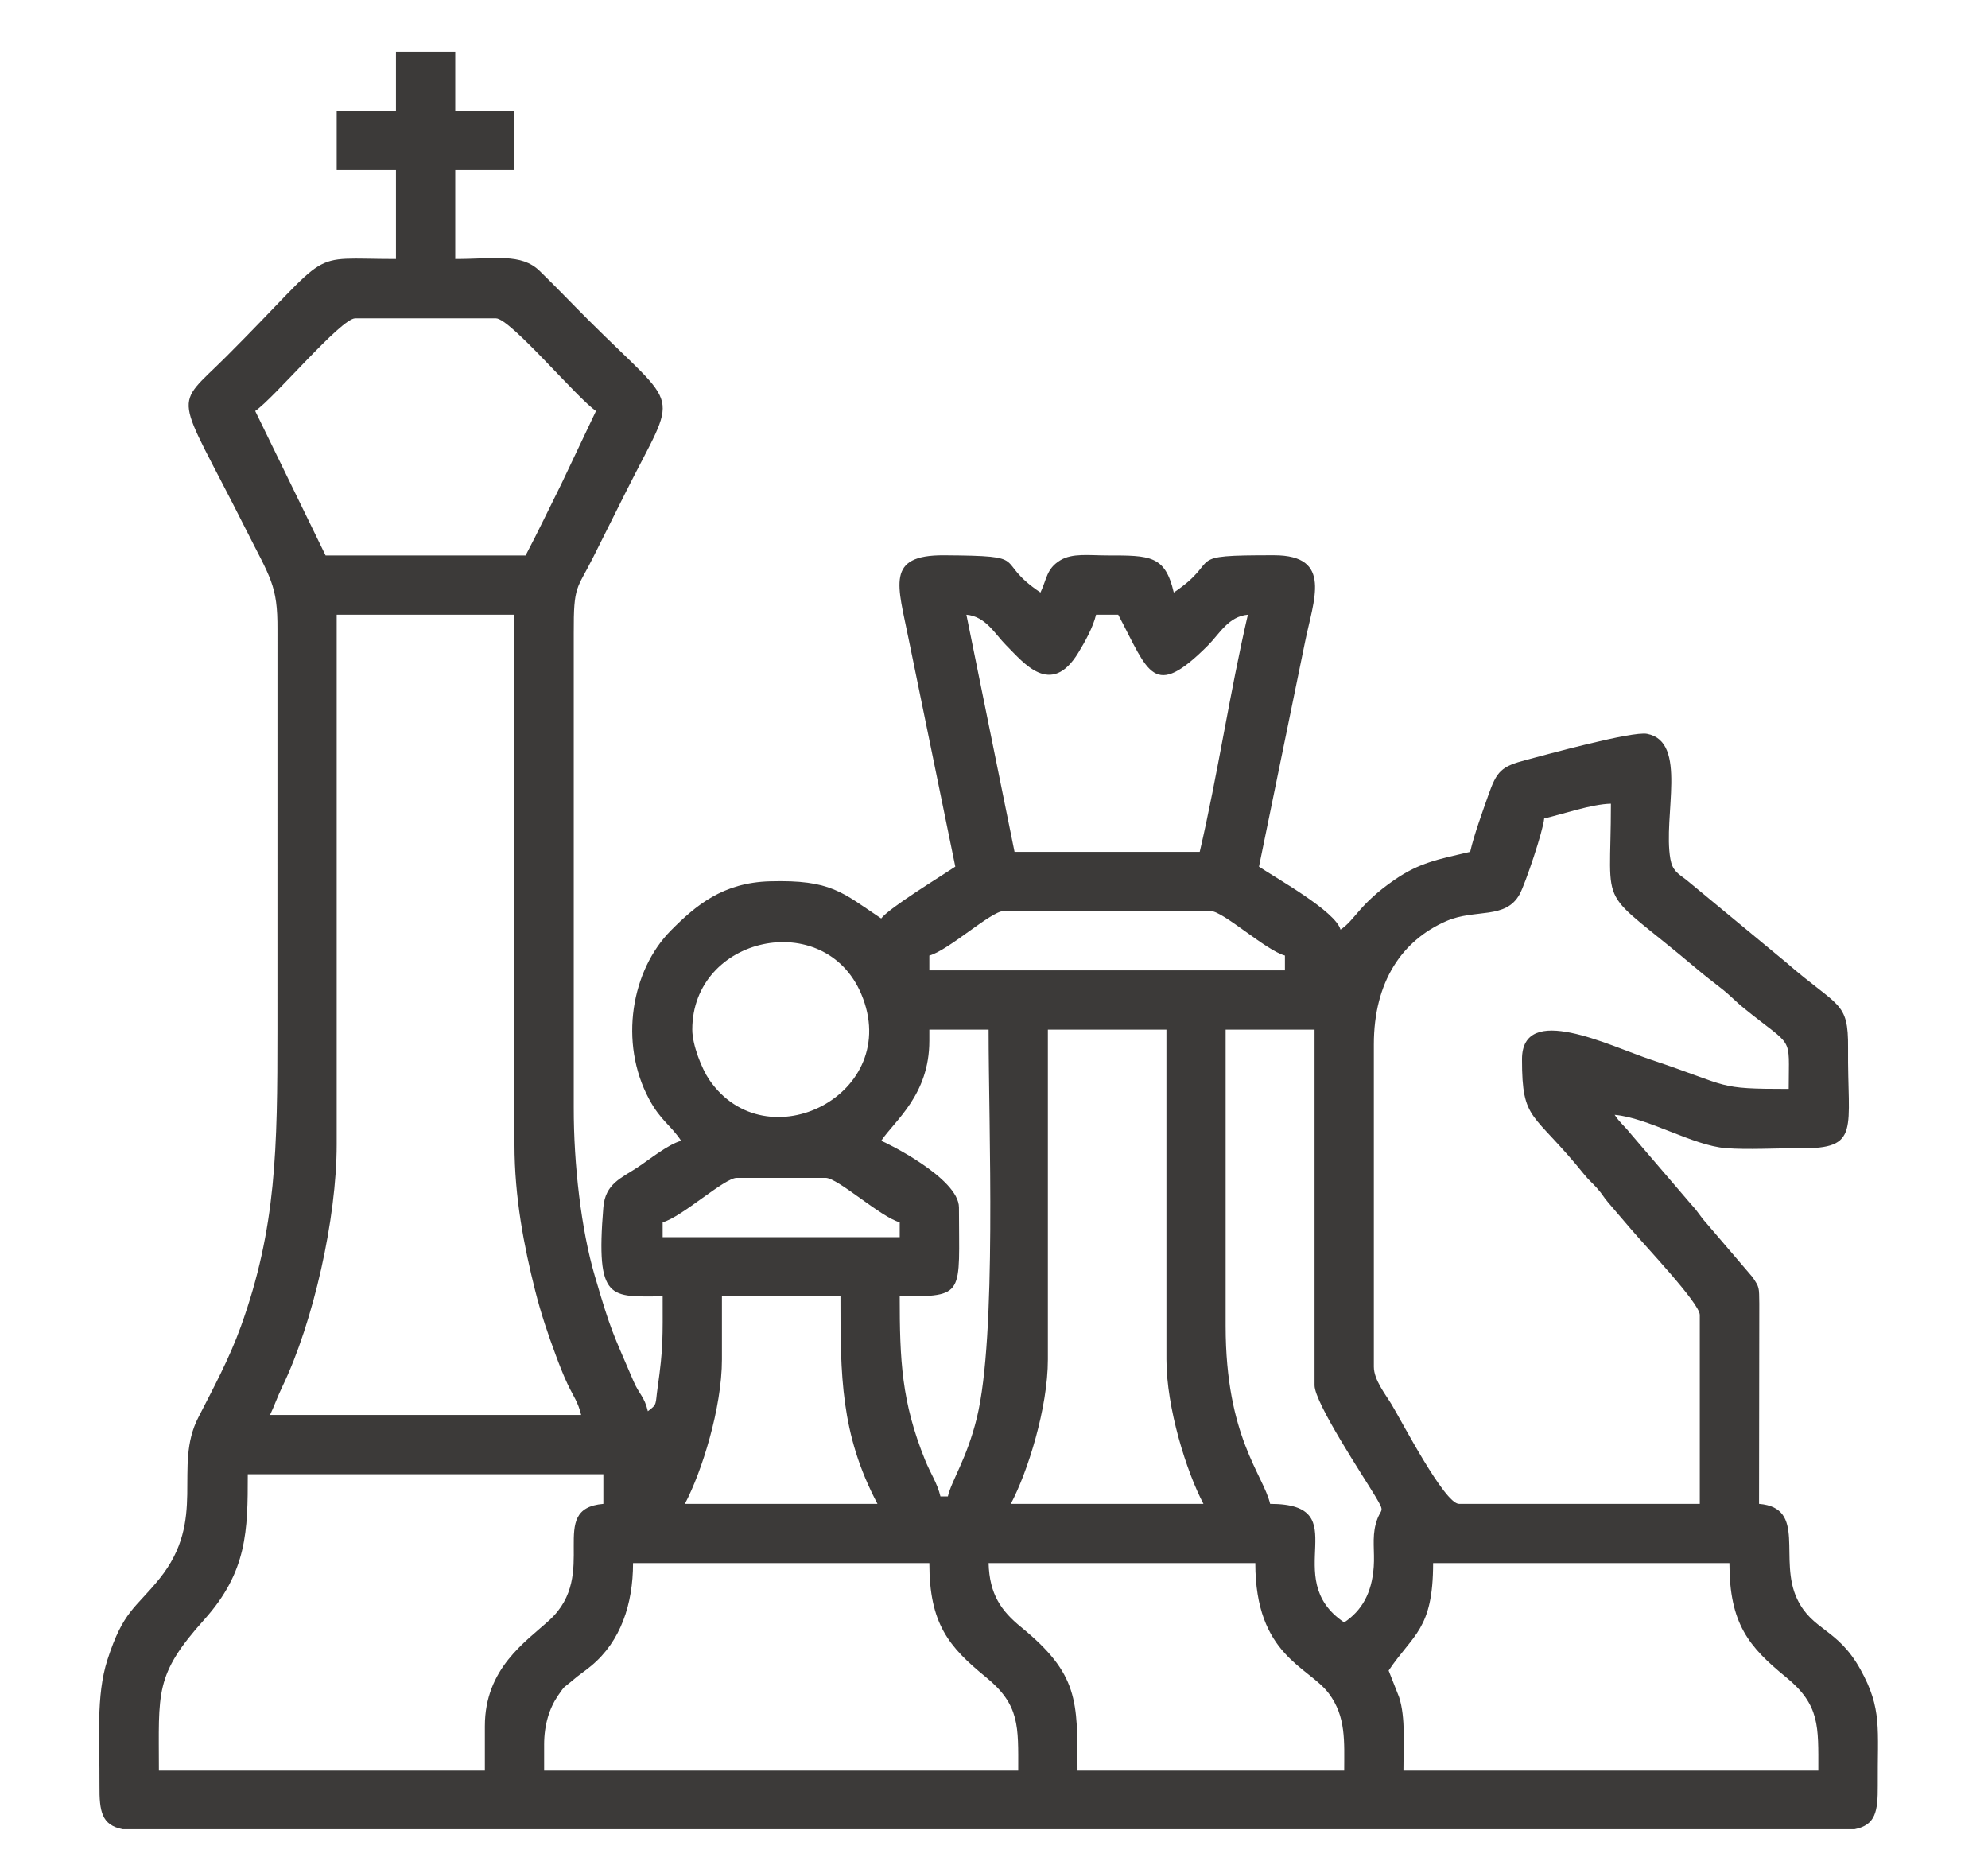 <?xml version="1.0" encoding="UTF-8" standalone="no"?><!DOCTYPE svg PUBLIC "-//W3C//DTD SVG 1.1//EN" "http://www.w3.org/Graphics/SVG/1.1/DTD/svg11.dtd"><svg width="100%" height="100%" viewBox="0 0 69 65" version="1.1" xmlns="http://www.w3.org/2000/svg" xmlns:xlink="http://www.w3.org/1999/xlink" xml:space="preserve" xmlns:serif="http://www.serif.com/" style="fill-rule:evenodd;clip-rule:evenodd;stroke-linejoin:round;stroke-miterlimit:2;"><path id="_2" serif:id="2" d="M18.886,60.544c0,-0.693 0.184,-1.269 0.482,-1.703c0.267,-0.387 0.164,-0.234 0.503,-0.525c0.271,-0.232 0.394,-0.295 0.65,-0.508c1.025,-0.85 1.451,-2.146 1.451,-3.564l10.284,0c-0,2.106 0.675,2.904 1.961,3.955c1.187,0.968 1.124,1.709 1.124,3.246l-16.455,-0l0,-0.901Zm29.311,-2.571c0.85,-1.269 1.544,-1.416 1.544,-3.729l10.284,0c0,2.106 0.675,2.904 1.961,3.955c1.187,0.968 1.125,1.709 1.125,3.246l-14.4,-0c0,-0.844 0.08,-1.84 -0.15,-2.548l-0.364,-0.924Zm-13.884,-3.729l9.257,0c-0,3.213 1.843,3.582 2.55,4.522c0.606,0.807 0.535,1.671 0.535,2.679l-9.256,-0c-0,-2.441 0.036,-3.349 -1.96,-4.982c-0.684,-0.559 -1.097,-1.13 -1.126,-2.219Zm2.057,-7.069l-0,-11.444l4.115,0l-0,11.444c-0,1.681 0.699,3.907 1.285,5.013l-6.686,0c0.586,-1.106 1.286,-3.332 1.286,-5.013Zm-11.313,-0l0,-2.187l4.114,-0c-0,2.738 -0,4.771 1.285,7.2l-6.685,0c0.586,-1.106 1.286,-3.332 1.286,-5.013Zm-8.228,12.726l-0,1.544l-11.314,-0c-0,-2.725 -0.161,-3.31 1.574,-5.24c1.494,-1.664 1.511,-3.084 1.511,-5.046l12.342,0l0,1.029c-2.011,0.167 -0.105,2.42 -1.875,4.037c-0.824,0.753 -2.238,1.672 -2.238,3.676Zm-5.143,-20.183l-0,-18.386l6.171,0l-0,18.386c-0,1.838 0.333,3.537 0.718,5.068c0.203,0.805 0.444,1.514 0.715,2.241c0.107,0.292 0.252,0.67 0.41,1.005c0.194,0.412 0.366,0.622 0.471,1.071l-10.799,-0c0.156,-0.327 0.25,-0.617 0.429,-0.986c1.078,-2.236 1.885,-5.845 1.885,-8.399Zm30.854,6.3l0,-10.287l3.086,0l0,12.343c0,0.613 1.711,3.186 2.095,3.829c0.398,0.666 0.194,0.368 0.029,0.983c-0.132,0.489 -0.033,0.965 -0.07,1.484c-0.065,0.929 -0.422,1.528 -1.025,1.932c-2.309,-1.546 0.484,-4.114 -2.571,-4.114c-0.237,-1.018 -1.544,-2.318 -1.544,-6.17Zm-19.54,-3.601c0.657,-0.176 2.148,-1.542 2.571,-1.542l3.085,-0c0.423,-0 1.915,1.366 2.572,1.542l0,0.515l-8.228,-0l-0,-0.515Zm9.256,-6.299l-0,-0.387l2.057,0c0,3.369 0.289,10.631 -0.409,13.476c-0.349,1.422 -0.876,2.168 -1.005,2.723l-0.258,0c-0.107,-0.461 -0.343,-0.791 -0.534,-1.265c-0.815,-2.019 -0.879,-3.457 -0.879,-5.677c2.301,-0 2.056,-0.026 2.056,-3.085c0,-1.023 -2.587,-2.283 -2.699,-2.314c0.472,-0.705 1.671,-1.589 1.671,-3.471Zm-8.228,-0.387c-0,-3.247 4.593,-4.243 5.865,-1.236c1.465,3.465 -3.297,5.883 -5.281,2.967c-0.25,-0.368 -0.584,-1.196 -0.584,-1.731Zm28.798,1.029c0,2.198 0.373,1.778 2.166,4.005c0.167,0.205 0.259,0.267 0.435,0.465c0.216,0.241 0.194,0.269 0.395,0.506l0.77,0.899c0.517,0.611 2.405,2.597 2.405,2.996l-0,6.557l-8.357,0c-0.504,0 -2.005,-2.898 -2.338,-3.447c-0.216,-0.357 -0.618,-0.856 -0.618,-1.311l-0,-11.184c-0,-2.185 0.985,-3.619 2.526,-4.286c0.997,-0.431 2.052,-0.039 2.538,-0.934c0.193,-0.355 0.814,-2.198 0.848,-2.622c0.636,-0.148 1.651,-0.5 2.316,-0.514c-0,3.948 -0.545,2.752 2.996,5.745c0.269,0.227 0.501,0.404 0.787,0.627c0.381,0.294 0.495,0.449 0.826,0.718c1.766,1.434 1.562,0.888 1.562,2.809c-2.554,0 -1.959,-0.074 -4.774,-1.012c-1.445,-0.482 -4.483,-2.009 -4.483,-0.017Zm-20.57,-3.6c0.657,-0.175 2.149,-1.542 2.572,-1.542l7.199,0c0.422,0 1.914,1.367 2.571,1.542l-0,0.514l-12.342,-0l-0,-0.514Zm1.286,-11.828c0.67,0.057 0.984,0.663 1.381,1.062c0.607,0.606 1.553,1.821 2.505,0.255c0.229,-0.376 0.511,-0.878 0.614,-1.317l0.77,0c1.066,2.013 1.208,2.976 3.119,1.062c0.396,-0.399 0.711,-1.005 1.381,-1.062c-0.627,2.693 -1.044,5.536 -1.671,8.229l-6.428,-0l-1.671,-8.229Zm-24.684,-7.07c0.646,-0.433 2.973,-3.214 3.471,-3.214l4.885,-0c0.499,-0 2.825,2.781 3.472,3.214l-1.2,2.528c-0.433,0.866 -0.811,1.668 -1.243,2.486l-6.942,0l-2.443,-5.014Zm47.183,24.426c1.151,0.097 2.706,1.064 3.858,1.156c0.765,0.061 1.775,-0.002 2.573,0.005c2.123,0.021 1.645,-0.638 1.671,-3.478c0.014,-1.653 -0.334,-1.389 -2.16,-2.982l-3.448,-2.851c-0.318,-0.236 -0.489,-0.336 -0.559,-0.728c-0.263,-1.496 0.617,-4.073 -0.809,-4.344c-0.521,-0.1 -3.536,0.733 -4.189,0.904c-0.872,0.229 -1.025,0.379 -1.327,1.244c-0.197,0.561 -0.484,1.34 -0.624,1.947c-1.114,0.259 -1.767,0.378 -2.628,0.973c-1.238,0.855 -1.35,1.377 -1.872,1.727c-0.17,-0.634 -2.216,-1.775 -2.83,-2.186l1.597,-7.788c0.294,-1.467 0.978,-3.017 -1.074,-3.018c-3.258,-0.003 -1.749,0.133 -3.48,1.293c-0.3,-1.294 -0.822,-1.287 -2.313,-1.287c-0.621,-0 -1.21,-0.088 -1.63,0.171c-0.482,0.296 -0.461,0.651 -0.684,1.116c-1.695,-1.135 -0.201,-1.271 -3.349,-1.292c-2.041,-0.012 -1.601,1.033 -1.226,2.909l1.619,7.896c-0.501,0.336 -2.308,1.439 -2.572,1.799c-1.359,-0.909 -1.746,-1.349 -3.862,-1.29c-1.637,0.045 -2.575,0.839 -3.437,1.706c-1.371,1.381 -1.81,3.883 -0.761,5.845c0.402,0.753 0.743,0.894 1.117,1.454c-0.45,0.12 -1.103,0.652 -1.517,0.925c-0.552,0.365 -1.118,0.56 -1.184,1.387c-0.27,3.293 0.253,3.087 2.059,3.087c-0,1.412 0.024,1.776 -0.175,3.168c-0.086,0.587 0.002,0.566 -0.339,0.818c-0.121,-0.515 -0.3,-0.581 -0.499,-1.045c-0.728,-1.705 -0.765,-1.678 -1.347,-3.666c-0.465,-1.583 -0.73,-3.845 -0.726,-5.831l0,-16.457c-0.007,-1.695 0.104,-1.494 0.685,-2.657c0.394,-0.786 0.74,-1.478 1.115,-2.228c1.838,-3.673 1.966,-2.726 -1.318,-6.01c-0.584,-0.584 -1.078,-1.106 -1.666,-1.677c-0.643,-0.625 -1.555,-0.413 -2.929,-0.413l-0,-3.085l2.056,0l-0,-2.056l-2.056,0l-0,-2.057l-2.058,-0l0,2.057l-2.057,0l-0,2.056l2.057,0l0,3.085c-3.194,0 -2.069,-0.437 -5.881,3.376c-1.885,1.883 -1.803,1.082 0.653,5.968c0.869,1.727 1.125,1.973 1.115,3.512l-0.001,13.885c-0,4.14 -0.034,6.874 -1.269,10.302c-0.403,1.117 -0.948,2.126 -1.475,3.153c-0.894,1.736 0.314,3.53 -1.347,5.596c-0.84,1.042 -1.259,1.11 -1.81,2.819c-0.403,1.251 -0.265,2.755 -0.275,4.364c-0.007,0.9 0.075,1.368 0.801,1.513l60.118,-0c0.725,-0.145 0.807,-0.613 0.802,-1.513c-0.014,-1.986 0.161,-2.656 -0.605,-4.036c-0.795,-1.43 -1.664,-1.335 -2.192,-2.436c-0.665,-1.388 0.35,-3.166 -1.324,-3.305l0.009,-6.951c-0.01,-0.565 0.014,-0.55 -0.237,-0.919l-1.6,-1.871c-0.244,-0.272 -0.258,-0.36 -0.517,-0.64l-2.136,-2.493c-0.216,-0.268 -0.34,-0.341 -0.531,-0.626" style="fill:#3c3a39;"/></svg>